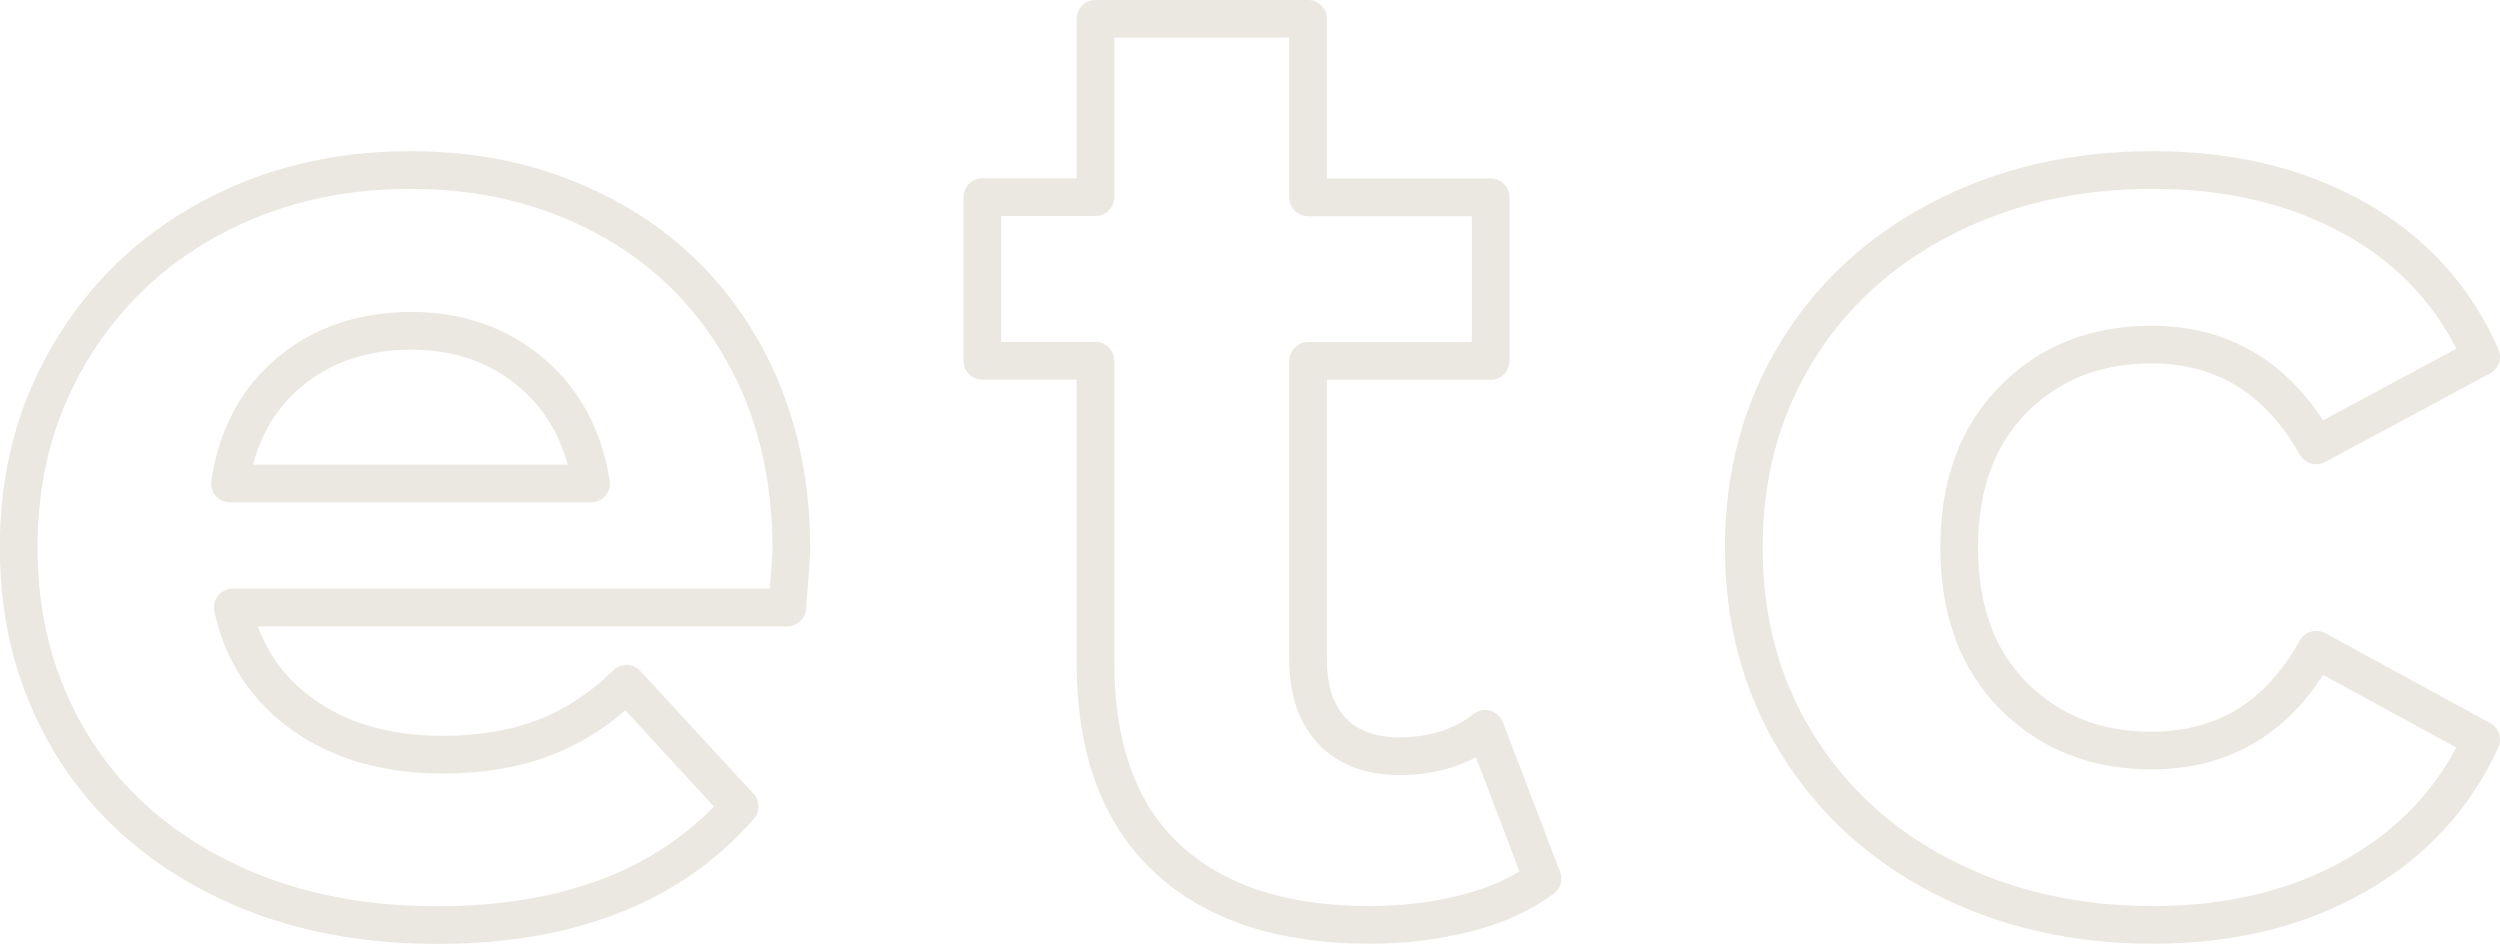 <?xml version="1.0" encoding="UTF-8"?><svg id="_レイヤー_2" xmlns="http://www.w3.org/2000/svg" viewBox="0 0 132.64 50.08"><defs><style>.cls-1{fill:none;stroke:#eae8e0;stroke-linecap:round;stroke-linejoin:round;stroke-width:2px;}</style></defs><g id="_レイヤー_1-2"><path class="cls-1" d="m41.77,32.23H12.35c.53,2.41,1.78,4.31,3.76,5.71,1.98,1.4,4.43,2.1,7.37,2.1,2.02,0,3.82-.3,5.39-.9,1.57-.6,3.02-1.55,4.37-2.86l6,6.51c-3.66,4.19-9.01,6.29-16.05,6.29-4.39,0-8.27-.85-11.64-2.57-3.37-1.71-5.98-4.08-7.81-7.12-1.83-3.04-2.75-6.48-2.75-10.34s.9-7.24,2.71-10.3c1.81-3.06,4.29-5.45,7.45-7.16,3.16-1.71,6.69-2.57,10.59-2.57s7.25.82,10.34,2.46c3.08,1.64,5.51,3.99,7.27,7.05,1.76,3.06,2.64,6.62,2.64,10.66,0,.14-.07,1.16-.22,3.04Zm-26.39-12.51c-1.74,1.45-2.8,3.42-3.18,5.93h19.16c-.39-2.46-1.45-4.42-3.18-5.89-1.74-1.47-3.86-2.21-6.36-2.21s-4.7.72-6.43,2.17Z"/><path class="cls-1" d="m81.83,46.62c-1.11.82-2.47,1.44-4.08,1.84-1.62.41-3.31.61-5.1.61-4.63,0-8.21-1.18-10.74-3.54-2.53-2.36-3.79-5.83-3.79-10.41v-15.98h-6v-8.68h6V1h11.28v9.47h9.69v8.68h-9.69v15.83c0,1.64.42,2.9,1.27,3.8.84.89,2.04,1.34,3.58,1.34,1.78,0,3.3-.48,4.55-1.45l3.04,7.95Z"/><path class="cls-1" d="m103.04,46.51c-3.3-1.71-5.88-4.08-7.74-7.12-1.86-3.04-2.78-6.48-2.78-10.34s.93-7.3,2.78-10.34c1.85-3.04,4.43-5.41,7.74-7.12,3.3-1.71,7.02-2.57,11.17-2.57s7.67.86,10.74,2.57c3.06,1.71,5.29,4.16,6.69,7.34l-8.75,4.7c-2.02-3.57-4.94-5.35-8.75-5.35-2.94,0-5.38.96-7.3,2.89-1.93,1.93-2.89,4.55-2.89,7.88s.96,5.95,2.89,7.88c1.93,1.93,4.36,2.89,7.3,2.89,3.86,0,6.77-1.78,8.75-5.35l8.75,4.77c-1.4,3.08-3.63,5.49-6.69,7.23-3.06,1.74-6.64,2.6-10.74,2.6s-7.87-.85-11.17-2.57Z"/></g></svg>